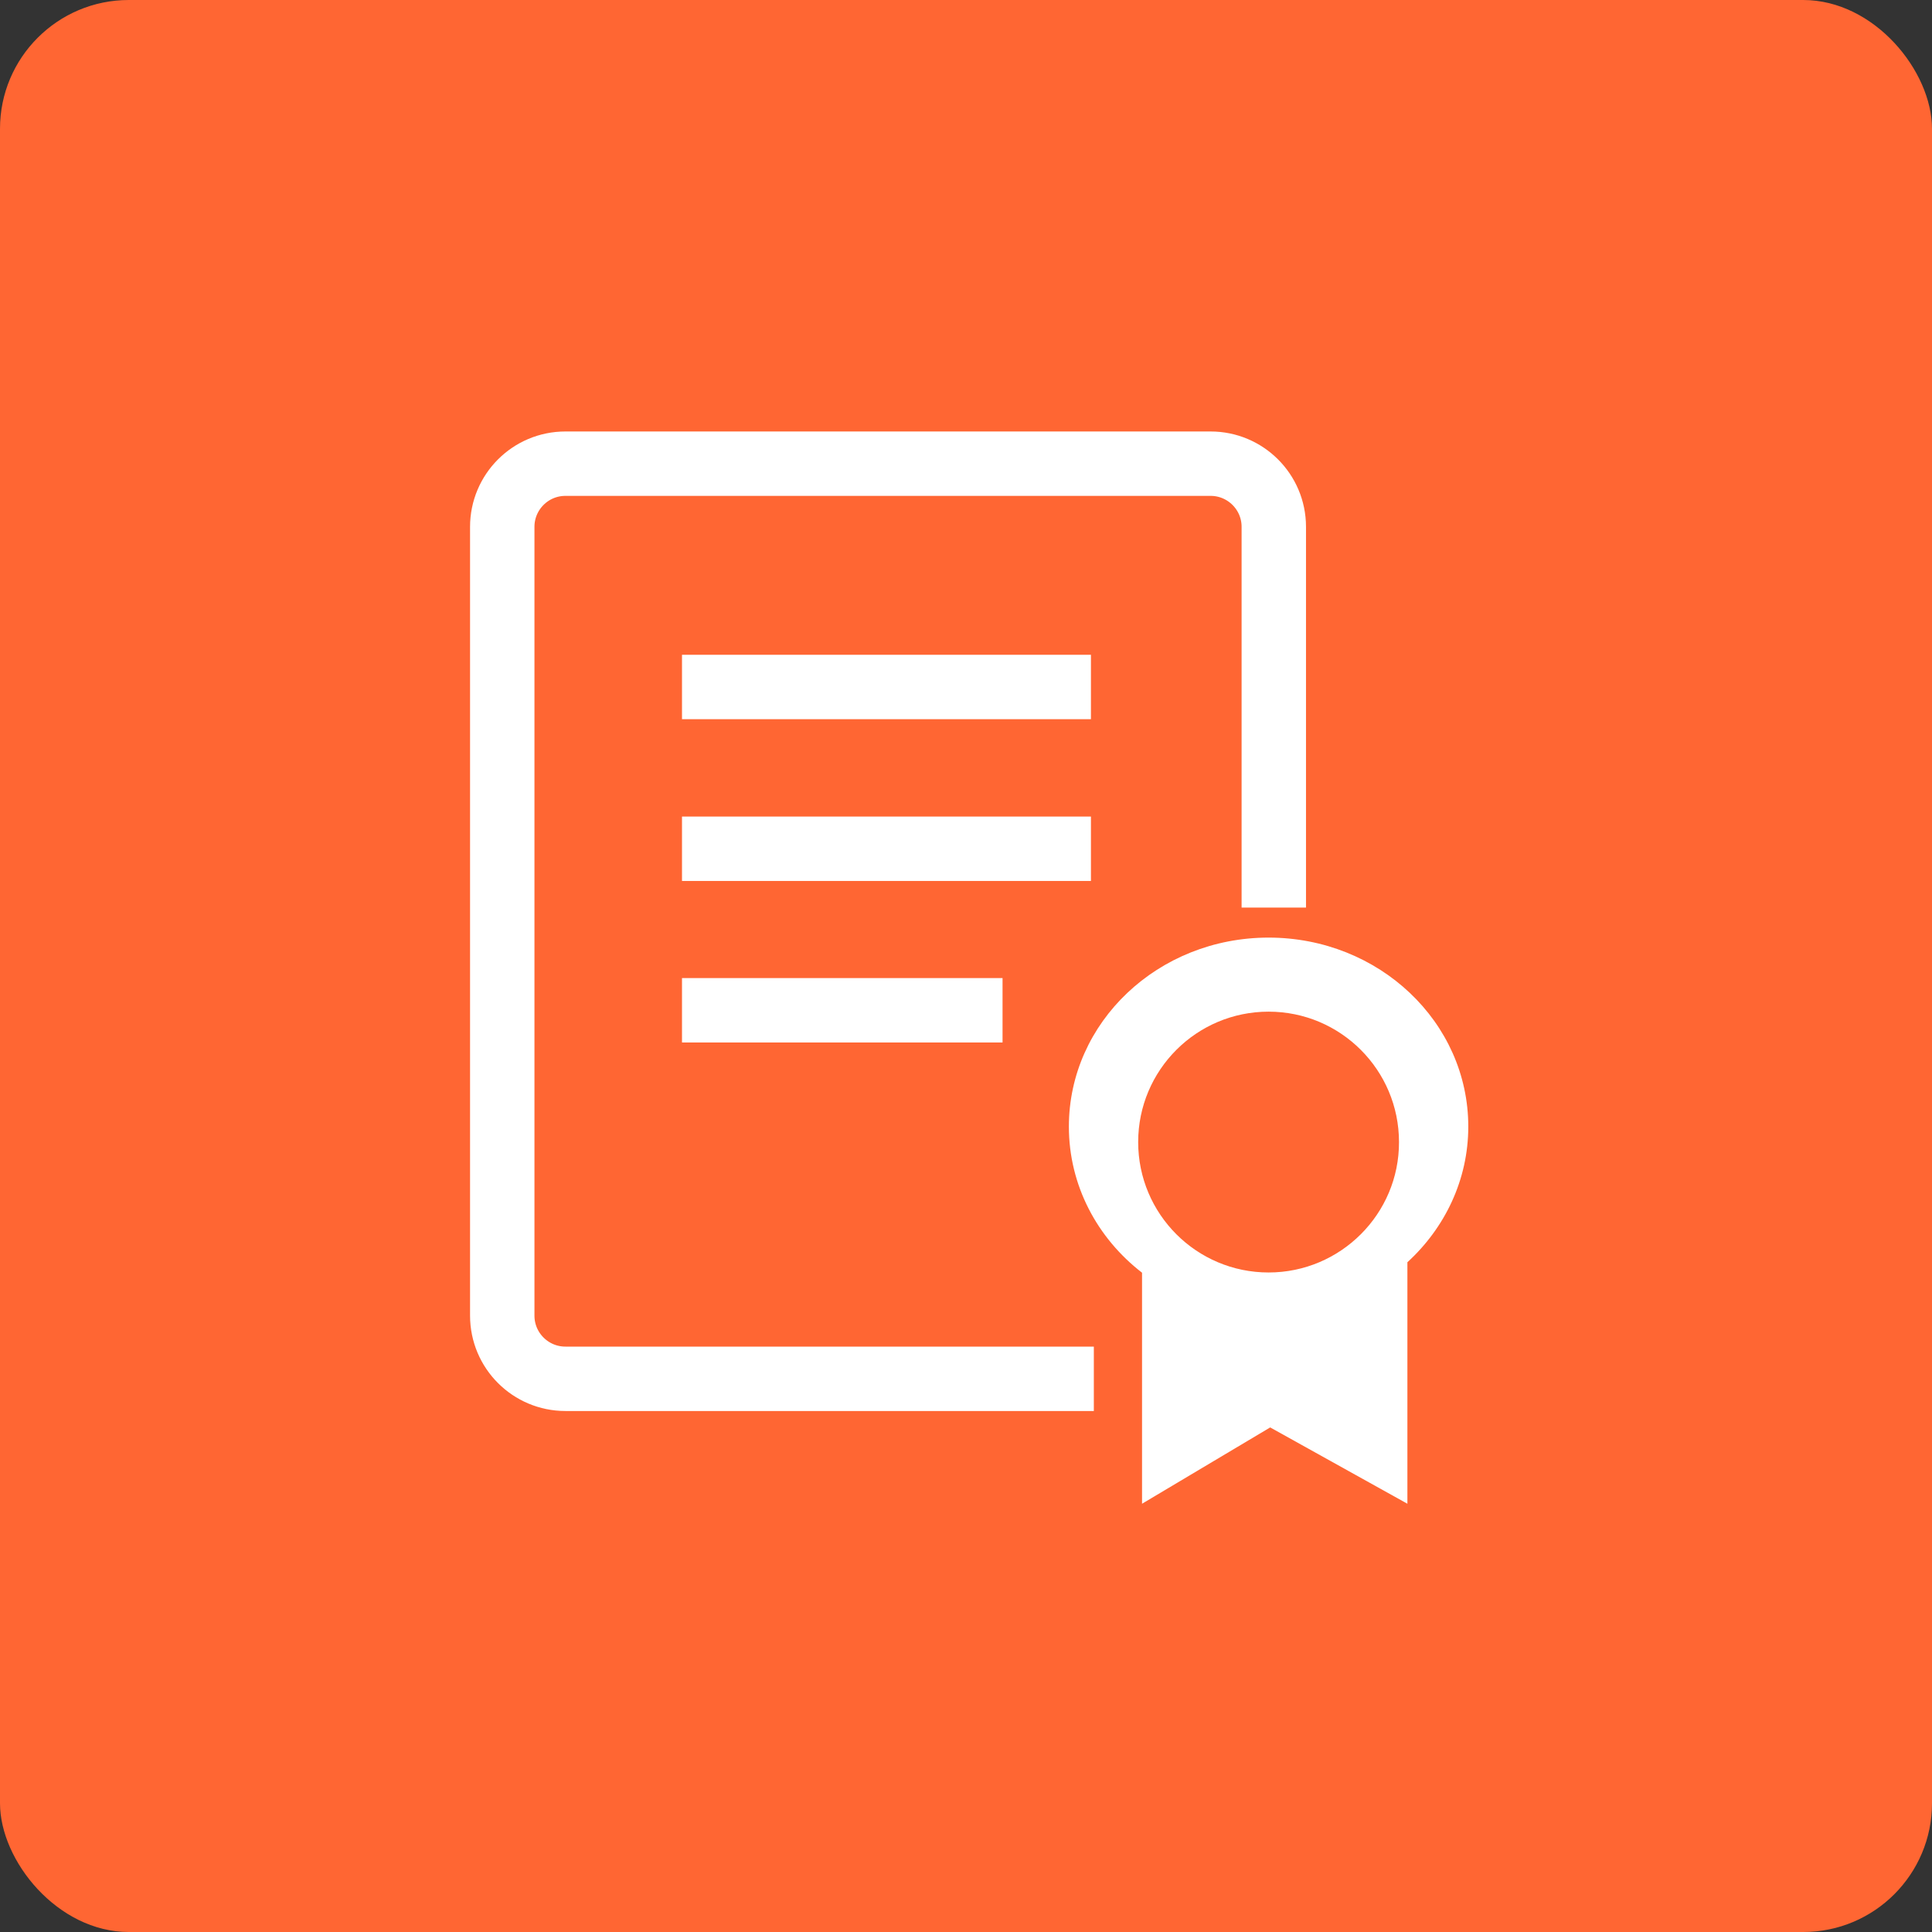 <svg width="60" height="60" viewBox="0 0 60 60" fill="none" xmlns="http://www.w3.org/2000/svg">
<rect x="0" y="0" width="60" height="60" fill="#333333" stroke="none"/>
<rect width="60" height="60" rx="4" fill="#FF6633"/>
<path d="M39.397 29.118C35.968 29.118 33.195 31.742 33.195 34.988C33.195 36.815 34.077 38.452 35.467 39.525V46.7L39.447 44.33L43.708 46.7V39.2C44.872 38.135 45.599 36.639 45.599 34.988C45.599 31.742 42.826 29.118 39.397 29.118ZM39.397 39.518C37.161 39.518 35.347 37.704 35.347 35.468C35.347 33.231 37.161 31.418 39.397 31.418C41.634 31.418 43.447 33.231 43.447 35.468C43.454 37.697 41.634 39.518 39.397 39.518Z" fill="white"/>
<path d="M33.97 42.82H17.559C16.48 42.82 15.598 41.945 15.598 40.858V16.361C15.598 15.282 16.473 14.4 17.559 14.4H37.597C38.676 14.4 39.559 15.275 39.559 16.361V28.186" stroke="white" stroke-width="2" stroke-miterlimit="10"/>
<path d="M21.18 21.335H33.88" stroke="white" stroke-width="2" stroke-miterlimit="10"/>
<path d="M21.18 26.359H33.88" stroke="white" stroke-width="2" stroke-miterlimit="10"/>
<path d="M21.18 31.375H31.135" stroke="white" stroke-width="2" stroke-miterlimit="10"/>
</svg>
